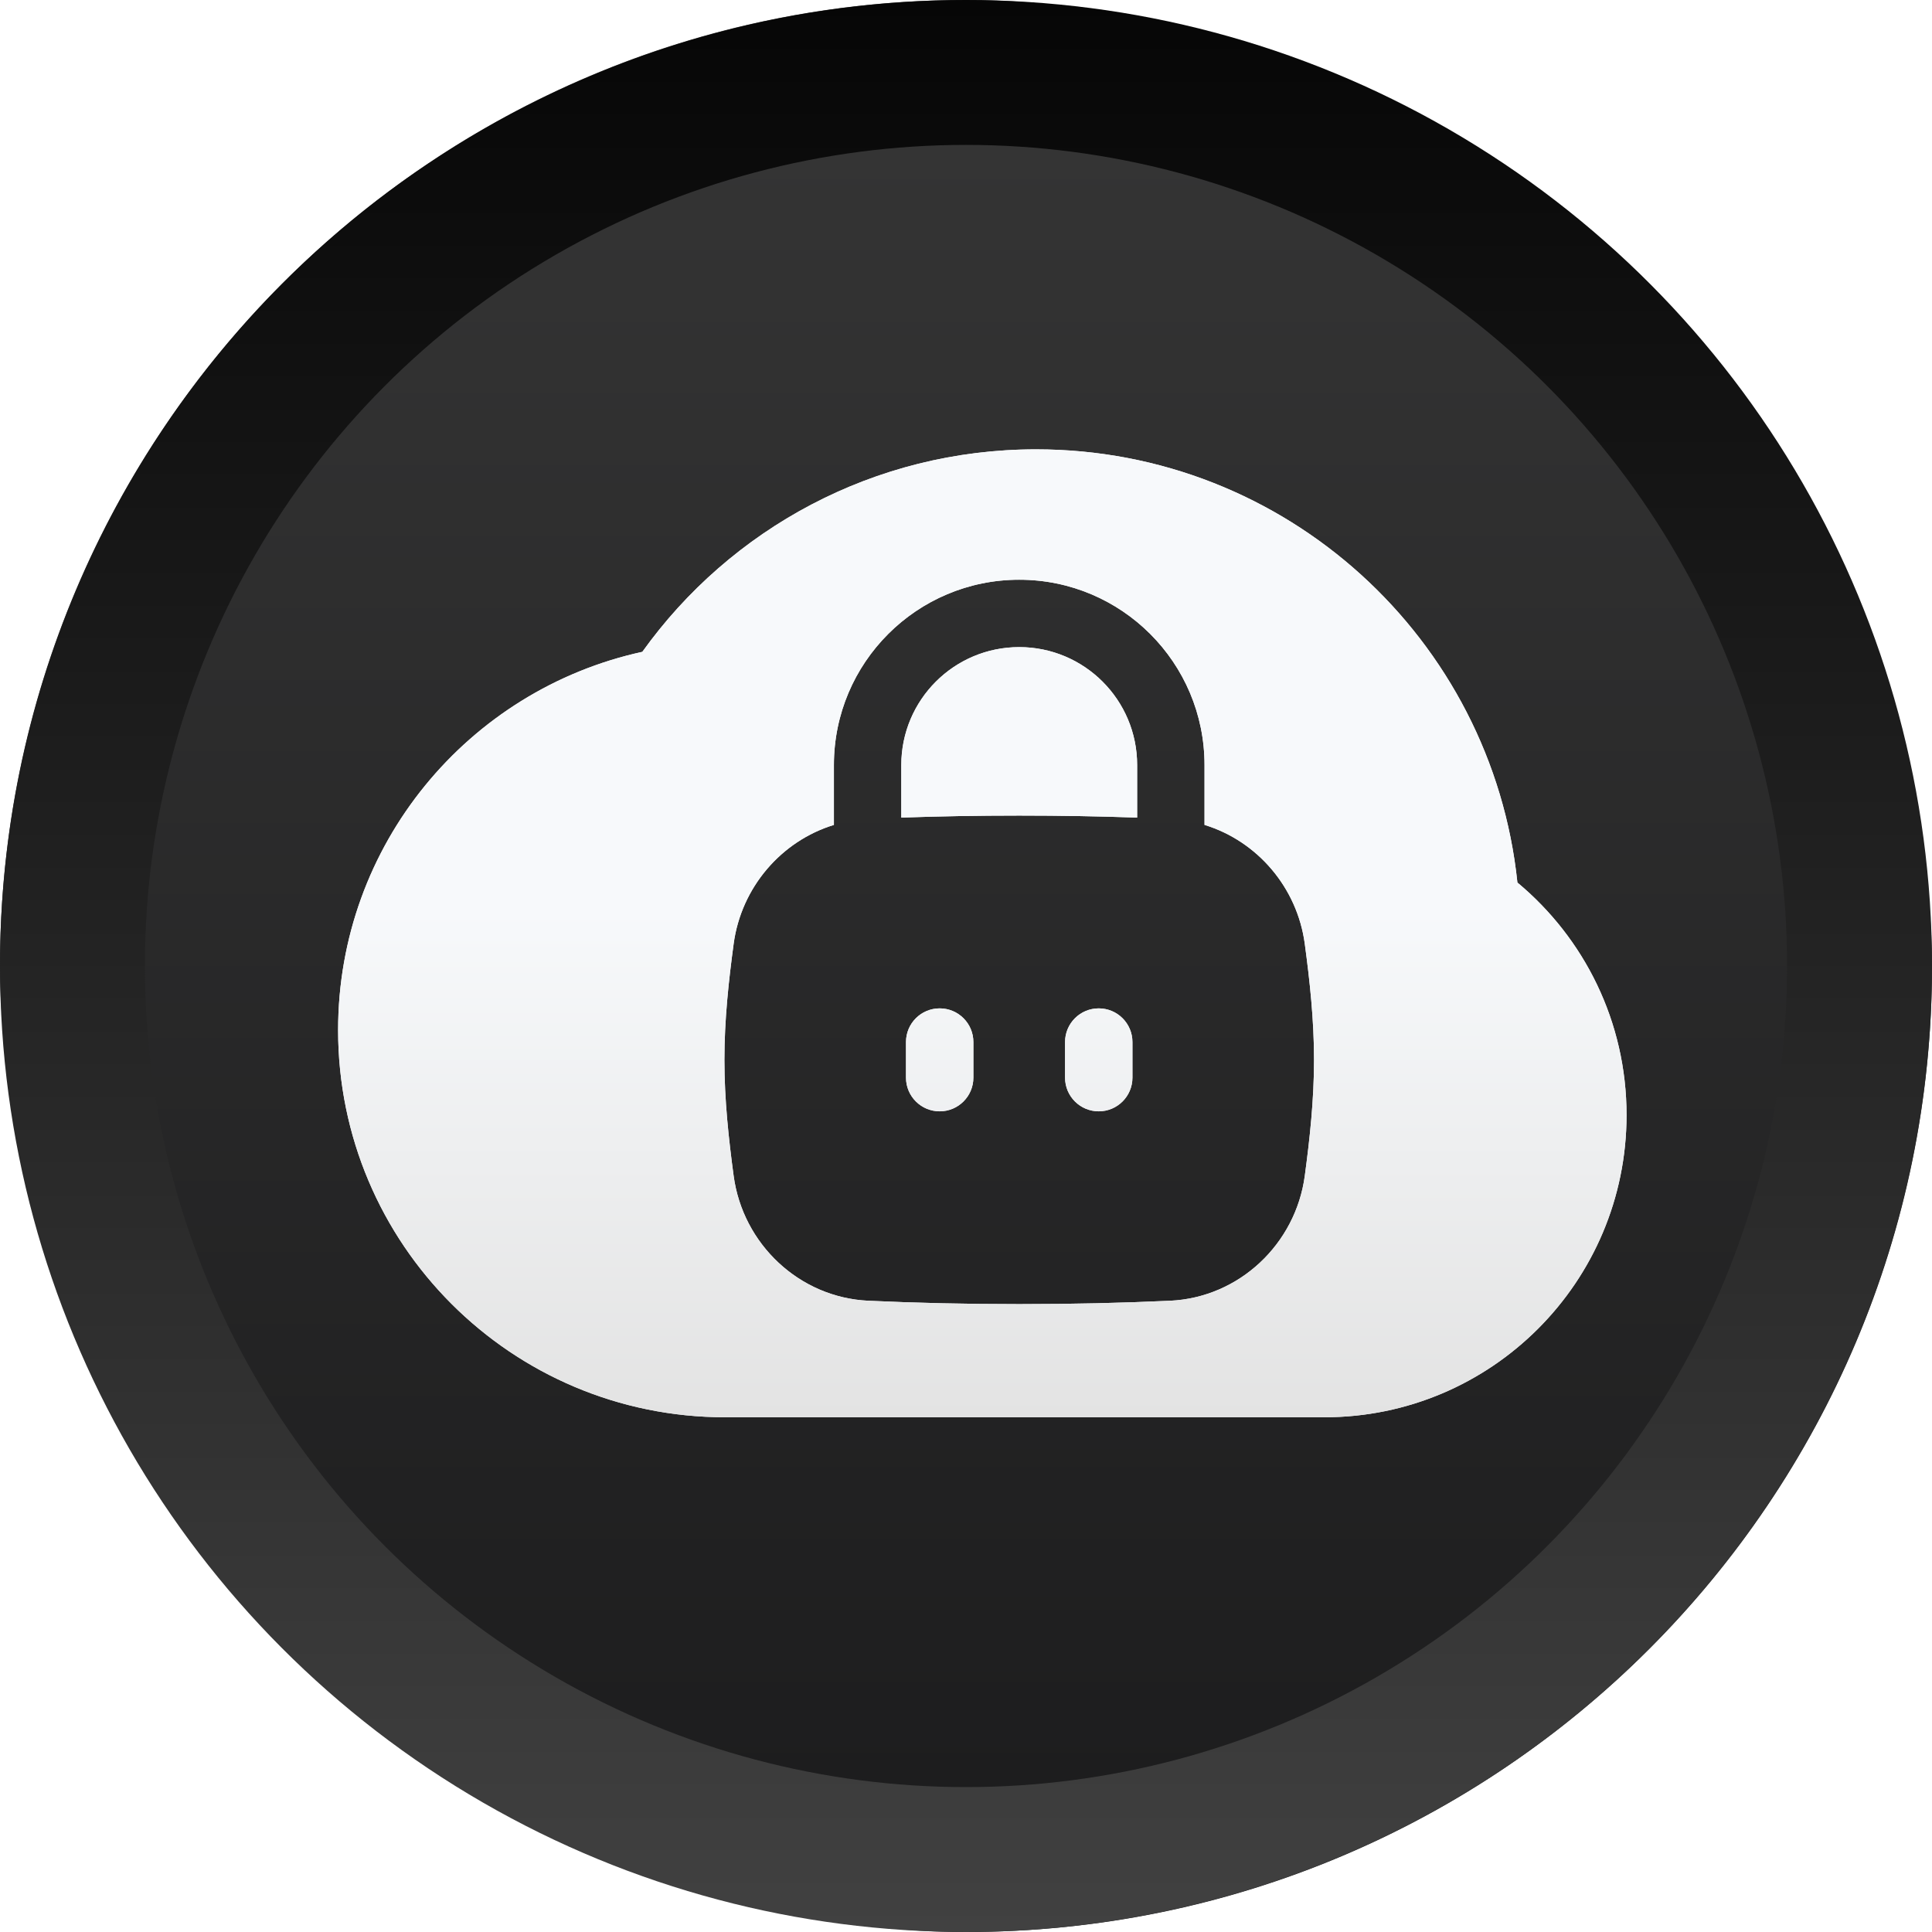 <svg width="512" height="512" viewBox="0 0 512 512" fill="none" xmlns="http://www.w3.org/2000/svg">
<rect width="512" height="512" rx="256" fill="url(#paint0_linear_2454_5566)"/>
<circle cx="256" cy="256" r="236.8" fill="url(#paint1_linear_2454_5566)" stroke="url(#paint2_linear_2454_5566)" stroke-width="38.4"/>
<g filter="url(#filter0_ddd_2454_5566)">
<path fill-rule="evenodd" clip-rule="evenodd" d="M192.201 375.592C135.536 375.59 89.601 329.653 89.601 272.987C89.601 223.865 124.12 182.805 170.224 172.743C193.493 140.253 231.558 119.081 274.569 119.081C340.859 119.081 395.404 169.373 402.128 233.884C419.801 248.575 431.053 270.725 431.053 295.503C431.053 339.734 395.196 375.591 350.964 375.591H350.953V375.592H274.948C274.872 375.593 274.795 375.593 274.719 375.593L274.569 375.593C274.443 375.593 274.316 375.593 274.19 375.592H192.201V375.592ZM291.179 267.229C296.111 267.229 300.108 271.226 300.108 276.158V285.585C300.108 290.516 296.111 294.514 291.179 294.514C286.248 294.514 282.25 290.516 282.25 285.585V276.158C282.25 271.226 286.248 267.229 291.179 267.229ZM238.852 202.743C238.852 185.483 252.844 171.491 270.103 171.491C287.363 171.491 301.355 185.483 301.355 202.743V216.673C291.375 216.319 281.127 216.136 270.103 216.136C259.08 216.136 248.832 216.319 238.852 216.673V202.743ZM220.994 218.61V202.743C220.994 175.62 242.981 153.633 270.103 153.633C297.226 153.633 319.212 175.62 319.212 202.743V218.61C333.21 222.894 343.773 235.209 345.78 250.112C347.103 259.938 348.231 270.261 348.231 280.871C348.231 291.48 347.103 301.804 345.78 311.629C343.355 329.639 328.434 343.869 310.059 344.713C297.304 345.3 284.352 345.605 270.103 345.605C255.855 345.605 242.903 345.3 230.148 344.713C211.772 343.869 196.851 329.639 194.426 311.629C193.104 301.804 191.975 291.48 191.975 280.871C191.975 270.261 193.103 259.938 194.426 250.112C196.433 235.209 206.997 222.894 220.994 218.61ZM249.027 267.228C253.959 267.228 257.956 271.226 257.956 276.157V285.584C257.956 290.516 253.959 294.513 249.027 294.513C244.096 294.513 240.098 290.516 240.098 285.584V276.157C240.098 271.226 244.096 267.228 249.027 267.228Z" fill="#F7F9FB"/>
<path fill-rule="evenodd" clip-rule="evenodd" d="M192.201 375.592C135.536 375.59 89.601 329.653 89.601 272.987C89.601 223.865 124.12 182.805 170.224 172.743C193.493 140.253 231.558 119.081 274.569 119.081C340.859 119.081 395.404 169.373 402.128 233.884C419.801 248.575 431.053 270.725 431.053 295.503C431.053 339.734 395.196 375.591 350.964 375.591H350.953V375.592H274.948C274.872 375.593 274.795 375.593 274.719 375.593L274.569 375.593C274.443 375.593 274.316 375.593 274.19 375.592H192.201V375.592ZM291.179 267.229C296.111 267.229 300.108 271.226 300.108 276.158V285.585C300.108 290.516 296.111 294.514 291.179 294.514C286.248 294.514 282.25 290.516 282.25 285.585V276.158C282.25 271.226 286.248 267.229 291.179 267.229ZM238.852 202.743C238.852 185.483 252.844 171.491 270.103 171.491C287.363 171.491 301.355 185.483 301.355 202.743V216.673C291.375 216.319 281.127 216.136 270.103 216.136C259.08 216.136 248.832 216.319 238.852 216.673V202.743ZM220.994 218.61V202.743C220.994 175.62 242.981 153.633 270.103 153.633C297.226 153.633 319.212 175.62 319.212 202.743V218.61C333.21 222.894 343.773 235.209 345.78 250.112C347.103 259.938 348.231 270.261 348.231 280.871C348.231 291.48 347.103 301.804 345.78 311.629C343.355 329.639 328.434 343.869 310.059 344.713C297.304 345.3 284.352 345.605 270.103 345.605C255.855 345.605 242.903 345.3 230.148 344.713C211.772 343.869 196.851 329.639 194.426 311.629C193.104 301.804 191.975 291.48 191.975 280.871C191.975 270.261 193.103 259.938 194.426 250.112C196.433 235.209 206.997 222.894 220.994 218.61ZM249.027 267.228C253.959 267.228 257.956 271.226 257.956 276.157V285.584C257.956 290.516 253.959 294.513 249.027 294.513C244.096 294.513 240.098 290.516 240.098 285.584V276.157C240.098 271.226 244.096 267.228 249.027 267.228Z" fill="url(#paint3_linear_2454_5566)"/>
</g>
<defs>
<filter id="filter0_ddd_2454_5566" x="62.123" y="91.603" width="396.408" height="311.468" filterUnits="userSpaceOnUse" color-interpolation-filters="sRGB">
<feFlood flood-opacity="0" result="BackgroundImageFix"/>
<feColorMatrix in="SourceAlpha" type="matrix" values="0 0 0 0 0 0 0 0 0 0 0 0 0 0 0 0 0 0 127 0" result="hardAlpha"/>
<feOffset/>
<feGaussianBlur stdDeviation="13.739"/>
<feComposite in2="hardAlpha" operator="out"/>
<feColorMatrix type="matrix" values="0 0 0 0 0 0 0 0 0 0 0 0 0 0 0 0 0 0 0.8 0"/>
<feBlend mode="normal" in2="BackgroundImageFix" result="effect1_dropShadow_2454_5566"/>
<feColorMatrix in="SourceAlpha" type="matrix" values="0 0 0 0 0 0 0 0 0 0 0 0 0 0 0 0 0 0 127 0" result="hardAlpha"/>
<feOffset/>
<feGaussianBlur stdDeviation="3.969"/>
<feComposite in2="hardAlpha" operator="out"/>
<feColorMatrix type="matrix" values="0 0 0 0 0 0 0 0 0 0 0 0 0 0 0 0 0 0 0.8 0"/>
<feBlend mode="normal" in2="effect1_dropShadow_2454_5566" result="effect2_dropShadow_2454_5566"/>
<feColorMatrix in="SourceAlpha" type="matrix" values="0 0 0 0 0 0 0 0 0 0 0 0 0 0 0 0 0 0 127 0" result="hardAlpha"/>
<feOffset/>
<feGaussianBlur stdDeviation="1.221"/>
<feComposite in2="hardAlpha" operator="out"/>
<feColorMatrix type="matrix" values="0 0 0 0 0 0 0 0 0 0 0 0 0 0 0 0 0 0 0.6 0"/>
<feBlend mode="normal" in2="effect2_dropShadow_2454_5566" result="effect3_dropShadow_2454_5566"/>
<feBlend mode="normal" in="SourceGraphic" in2="effect3_dropShadow_2454_5566" result="shape"/>
</filter>
<linearGradient id="paint0_linear_2454_5566" x1="256" y1="0" x2="256" y2="512" gradientUnits="userSpaceOnUse">
<stop stop-color="#363636"/>
<stop offset="1" stop-color="#1B1B1C"/>
</linearGradient>
<linearGradient id="paint1_linear_2454_5566" x1="256" y1="0" x2="256" y2="512" gradientUnits="userSpaceOnUse">
<stop stop-color="#363636"/>
<stop offset="1" stop-color="#1B1B1C"/>
</linearGradient>
<linearGradient id="paint2_linear_2454_5566" x1="256" y1="0" x2="256" y2="512" gradientUnits="userSpaceOnUse">
<stop stop-color="#060606"/>
<stop offset="1" stop-color="#414141"/>
</linearGradient>
<linearGradient id="paint3_linear_2454_5566" x1="188.619" y1="119.081" x2="188.619" y2="375.593" gradientUnits="userSpaceOnUse">
<stop offset="0.475" stop-color="#F7F9FB"/>
<stop offset="1" stop-color="#E3E3E3"/>
</linearGradient>
</defs>
</svg>
